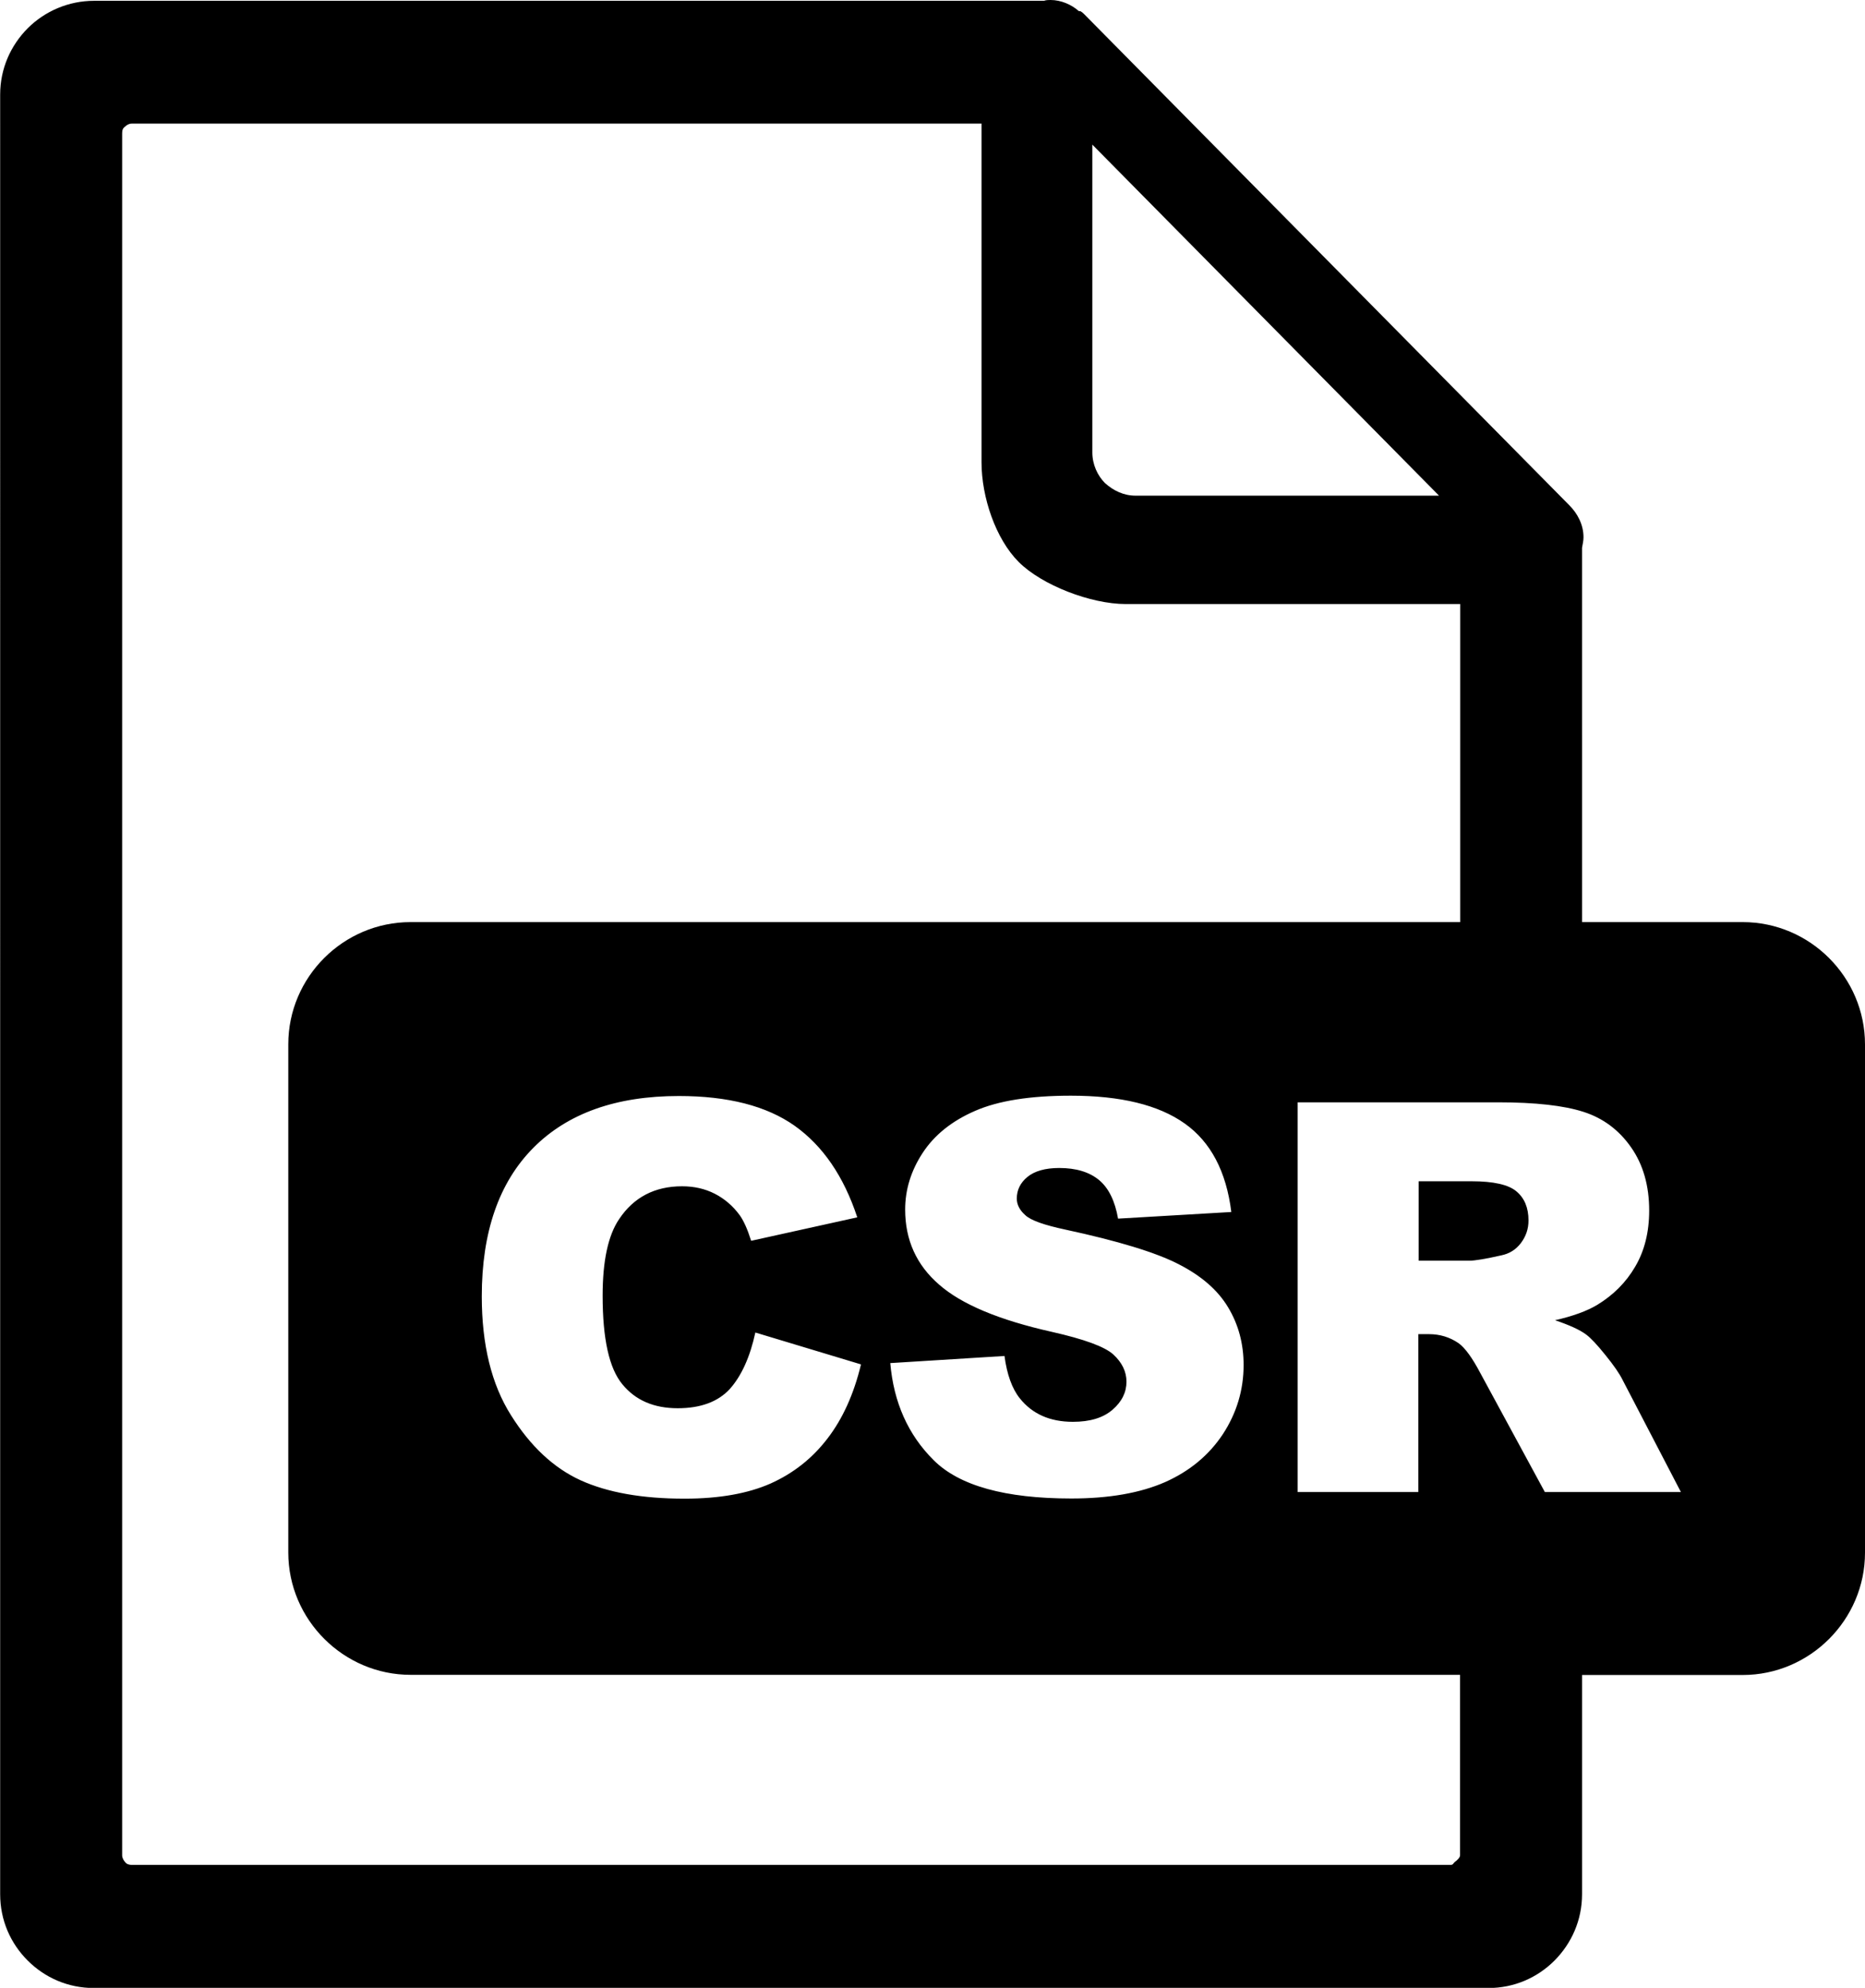 <?xml version="1.0" encoding="utf-8"?><svg version="1.1" id="Layer_1" xmlns="http://www.w3.org/2000/svg" xmlns:xlink="http://www.w3.org/1999/xlink" x="0px" y="0px" viewBox="0 0 115.28 122.88" style="enable-background:new 0 0 115.28 122.88" xml:space="preserve"><style type="text/css">.st0{fill-rule:evenodd;clip-rule:evenodd;}</style><g><path class="st0" d="M25.38,57h64.88V37.34H69.59c-2.17,0-5.19-1.17-6.62-2.6c-1.43-1.43-2.3-4.01-2.3-6.17V7.64l0,0H8.15 c-0.18,0-0.32,0.09-0.41,0.18C7.59,7.92,7.55,8.05,7.55,8.24v106.45c0,0.14,0.09,0.32,0.18,0.41c0.09,0.14,0.28,0.18,0.41,0.18 c22.78,0,58.09,0,81.51,0c0.18,0,0.17-0.09,0.27-0.18c0.14-0.09,0.33-0.28,0.33-0.41v-11.16H25.38c-4.14,0-7.56-3.4-7.56-7.56 V64.55C17.82,60.4,21.22,57,25.38,57L25.38,57z M46.69,82.37l6.53,1.97c-0.44,1.83-1.13,3.36-2.07,4.58 c-0.94,1.23-2.11,2.15-3.51,2.78c-1.4,0.62-3.17,0.94-5.33,0.94c-2.62,0-4.76-0.38-6.43-1.14c-1.66-0.76-3.09-2.1-4.29-4.01 c-1.21-1.91-1.81-4.37-1.81-7.35c0-3.98,1.06-7.04,3.18-9.18c2.12-2.14,5.12-3.21,9-3.21c3.03,0,5.42,0.61,7.16,1.84 c1.73,1.23,3.03,3.11,3.87,5.66l-6.56,1.45c-0.23-0.73-0.47-1.26-0.72-1.6c-0.42-0.57-0.93-1-1.53-1.31 c-0.61-0.31-1.28-0.46-2.02-0.46c-1.69,0-2.99,0.68-3.89,2.03c-0.68,1-1.02,2.58-1.02,4.73c0,2.67,0.4,4.49,1.22,5.48 c0.81,0.99,1.95,1.48,3.42,1.48c1.42,0,2.5-0.4,3.23-1.2C45.83,85.05,46.36,83.89,46.69,82.37L46.69,82.37z M55.03,84.26l7.06-0.44 c0.15,1.14,0.47,2.02,0.94,2.61c0.77,0.97,1.86,1.46,3.29,1.46c1.06,0,1.88-0.25,2.45-0.75c0.58-0.5,0.86-1.08,0.86-1.73 c0-0.62-0.27-1.18-0.81-1.68c-0.54-0.49-1.81-0.95-3.8-1.4c-3.26-0.73-5.58-1.7-6.97-2.92c-1.4-1.21-2.1-2.76-2.1-4.64 c0-1.23,0.36-2.4,1.08-3.5c0.72-1.1,1.79-1.97,3.24-2.6c1.44-0.63,3.41-0.94,5.92-0.94c3.08,0,5.42,0.57,7.04,1.72 c1.61,1.14,2.57,2.97,2.88,5.47l-7,0.41c-0.19-1.09-0.58-1.89-1.17-2.38c-0.6-0.5-1.42-0.75-2.47-0.75c-0.86,0-1.52,0.19-1.96,0.55 c-0.44,0.36-0.66,0.81-0.66,1.34c0,0.38,0.18,0.72,0.53,1.03c0.34,0.32,1.17,0.61,2.48,0.89c3.25,0.7,5.58,1.41,6.98,2.13 c1.41,0.72,2.43,1.6,3.07,2.67c0.64,1.06,0.96,2.25,0.96,3.57c0,1.54-0.43,2.97-1.28,4.27c-0.86,1.3-2.05,2.29-3.58,2.97 c-1.53,0.67-3.46,1.01-5.79,1.01c-4.09,0-6.93-0.79-8.51-2.37C56.13,88.69,55.24,86.69,55.03,84.26L55.03,84.26z M80.21,92.23 V68.14h12.4c2.3,0,4.06,0.2,5.27,0.59c1.22,0.39,2.2,1.13,2.94,2.19c0.75,1.07,1.12,2.38,1.12,3.91c0,1.33-0.29,2.49-0.86,3.46 c-0.57,0.98-1.35,1.76-2.35,2.37c-0.63,0.38-1.51,0.7-2.61,0.95c0.89,0.3,1.53,0.59,1.93,0.89c0.27,0.2,0.67,0.62,1.19,1.27 c0.52,0.64,0.86,1.14,1.04,1.5l3.62,6.96h-8.41l-3.98-7.34c-0.5-0.95-0.95-1.57-1.35-1.86c-0.54-0.37-1.15-0.56-1.83-0.56h-0.66 v9.76H80.21L80.21,92.23z M87.68,77.93h3.15c0.34,0,1-0.11,1.97-0.33c0.49-0.1,0.9-0.35,1.21-0.76c0.31-0.41,0.47-0.87,0.47-1.4 c0-0.78-0.25-1.38-0.74-1.79c-0.49-0.42-1.42-0.63-2.78-0.63h-3.27V77.93L87.68,77.93z M97.79,57h9.93c4.16,0,7.56,3.41,7.56,7.56 v31.42c0,4.15-3.41,7.56-7.56,7.56h-9.93v13.55c0,1.61-0.65,3.04-1.7,4.1c-1.06,1.06-2.49,1.7-4.1,1.7c-29.44,0-56.59,0-86.18,0 c-1.61,0-3.04-0.64-4.1-1.7c-1.06-1.06-1.7-2.49-1.7-4.1V5.85c0-1.61,0.65-3.04,1.7-4.1c1.06-1.06,2.53-1.7,4.1-1.7h58.72 C64.66,0,64.8,0,64.94,0c0.64,0,1.29,0.28,1.75,0.69h0.09c0.09,0.05,0.14,0.09,0.23,0.18l29.99,30.36c0.51,0.51,0.88,1.2,0.88,1.98 c0,0.23-0.05,0.41-0.09,0.65V57L97.79,57z M67.52,27.97V8.94l21.43,21.7H70.19c-0.74,0-1.38-0.32-1.89-0.78 C67.84,29.4,67.52,28.71,67.52,27.97L67.52,27.97z"/></g></svg>